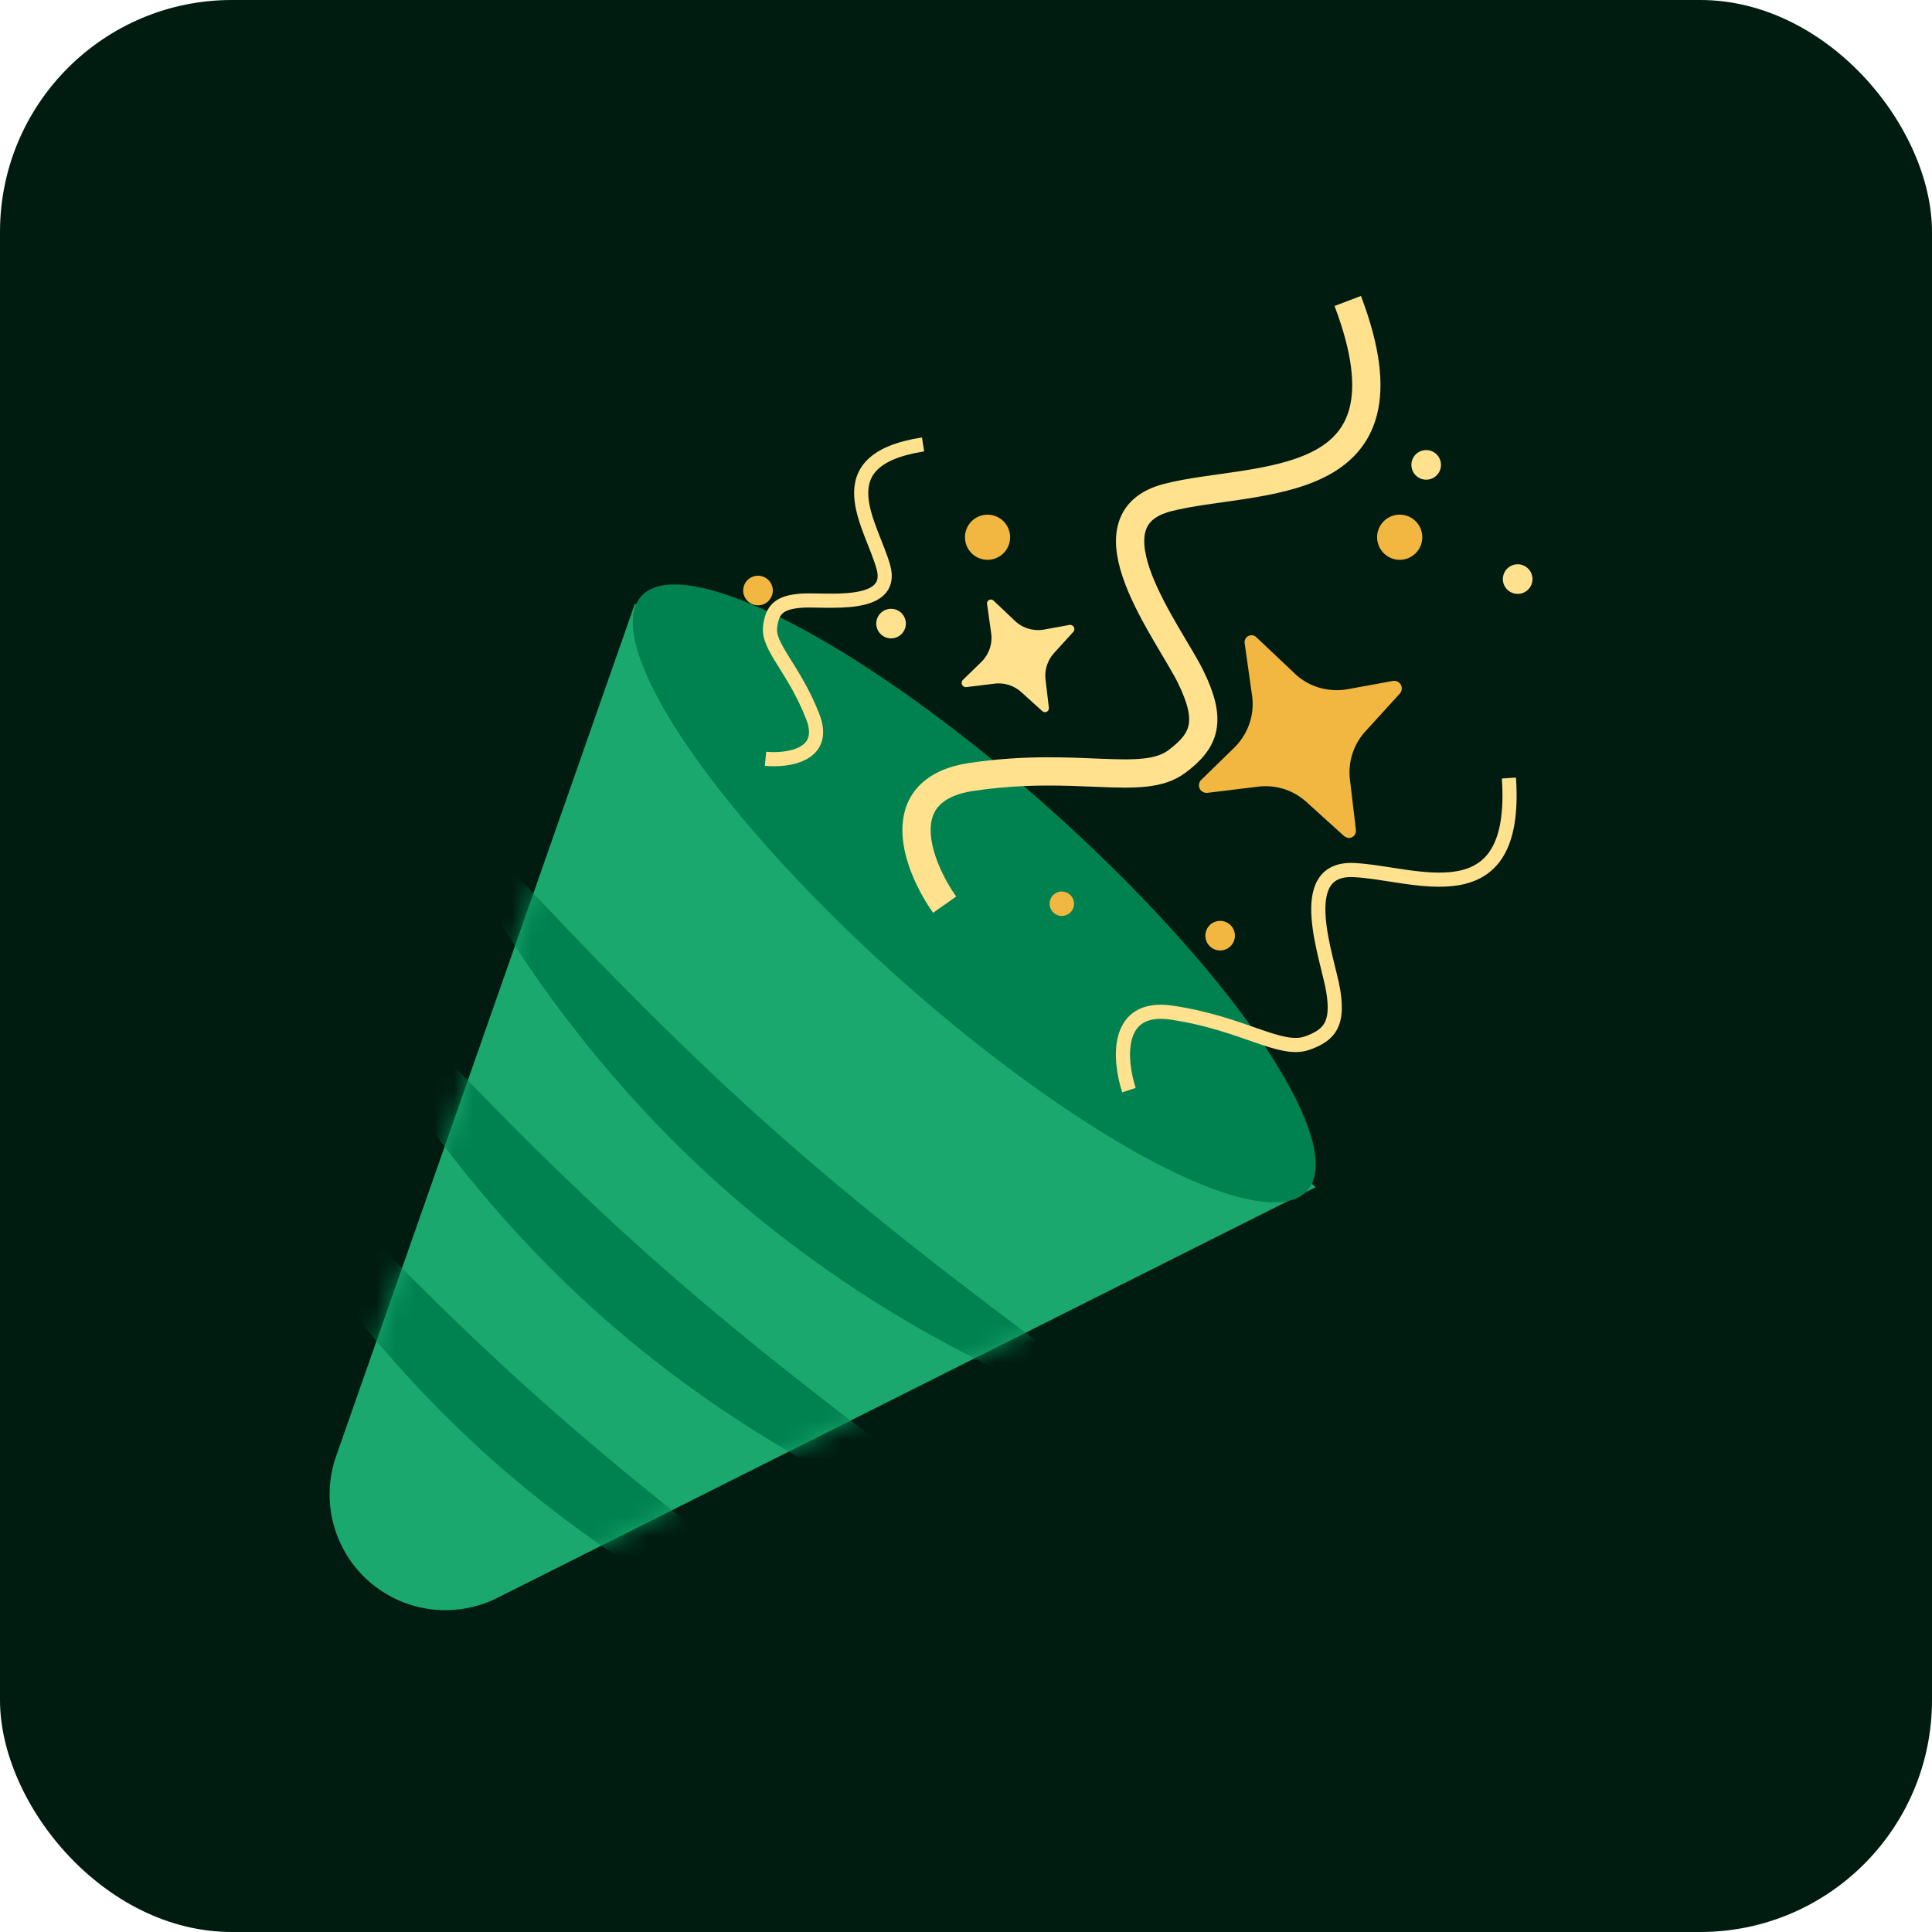 <svg width="100" height="100" viewBox="0 0 100 100" fill="none" xmlns="http://www.w3.org/2000/svg">
    <rect width="100" height="100" rx="12" fill="#001C11"/>
    <path d="m17.398 75.37 15.465-44.123 35.234 30.2L25.74 82.706a5.992 5.992 0 0 1-8.342-7.337z" fill="#1BA86F"/>
    <ellipse cx="50.427" cy="46.243" rx="23.101" ry="5.869" transform="rotate(41.741 50.427 46.243)" fill="#008250"/>
    <mask id="dxwjudcnea" style="mask-type:alpha" maskUnits="userSpaceOnUse" x="17" y="31" width="52" height="53">
        <path d="m17.398 75.37 15.465-44.123 35.234 30.2L25.74 82.706a5.992 5.992 0 0 1-8.342-7.337z" fill="#1BA86F"/>
    </mask>
    <g mask="url(#dxwjudcnea)" fill="#008250">
        <path d="M57.798 72.94c-.489.547-10.986-3.073-20.506-11.567S22.836 42.728 23.325 42.18c.488-.548 6.934 7.575 16.453 16.07 9.52 8.493 18.509 14.141 18.02 14.69zM51.501 79.574c-.489.548-10.986-3.072-20.506-11.566S16.54 49.363 17.028 48.815c.489-.548 6.934 7.575 16.453 16.069 9.52 8.494 18.509 14.142 18.02 14.69zM45.898 87.054c-.49.548-10.987-3.072-20.506-11.566-9.52-8.494-14.457-18.645-13.968-19.193.49-.548 6.934 7.575 16.454 16.07 9.52 8.493 18.508 14.142 18.02 14.69z"/>
    </g>
    <path d="M39.623 39.275c1.142.11 3.23-.173 2.445-2.183-.98-2.514-2.334-3.584-2.207-4.644.106-.896.459-1.284 1.67-1.36 1.212-.076 4.792.453 4.196-1.725-.596-2.177-3.149-5.549 2.05-6.36" stroke="#FFE18E" stroke-width=".732"/>
    <path d="M72.512 35.452a.399.399 0 0 1-.062.452l-1.767 1.939a3.153 3.153 0 0 0-.813 2.486l.313 2.644c.002.02-.005.038-.006.057 0 .016 0 .032-.004.048a.369.369 0 0 1-.076.167.31.31 0 0 1-.05.047.28.28 0 0 1-.056.038l-.069.026c-.02.008-.044.011-.068.014a.366.366 0 0 1-.181-.034c-.013-.006-.024-.013-.036-.02-.019-.01-.04-.017-.057-.032l-1.974-1.786a3.141 3.141 0 0 0-2.495-.779l-2.604.317a.402.402 0 0 1-.407-.21.399.399 0 0 1 .082-.467l1.685-1.642c.73-.71 1.078-1.71.942-2.692l-.387-2.746a.375.375 0 0 1 0-.09c.003-.02.005-.04.014-.06a.332.332 0 0 1 .11-.163.264.264 0 0 1 .068-.046.262.262 0 0 1 .077-.028.368.368 0 0 1 .186.001c.018.006.034.013.05.02a.32.32 0 0 1 .09.06l2.015 1.904c.719.681 1.738.975 2.737.794l2.314-.423c.178-.034.35.05.43.204z" fill="#F2B741"/>
    <path d="M55.584 32.462a.222.222 0 0 1-.035.25l-.981 1.078c-.346.38-.51.883-.452 1.381l.174 1.469c.001.01-.003.021-.003.032a.192.192 0 0 1-.013.064.202.202 0 0 1-.032.055c-.009.01-.018.02-.028.027a.156.156 0 0 1-.031.02l-.038.015c-.012.005-.025.006-.038.008a.206.206 0 0 1-.1-.02l-.02-.01c-.01-.007-.023-.01-.032-.018l-1.097-.992a1.744 1.744 0 0 0-1.386-.433l-1.447.176a.223.223 0 0 1-.226-.117.222.222 0 0 1 .046-.26l.936-.911c.405-.395.599-.95.523-1.496l-.215-1.525a.225.225 0 0 1 0-.051c.002-.01.003-.022.008-.033a.185.185 0 0 1 .061-.09.147.147 0 0 1 .038-.026.152.152 0 0 1 .043-.016.202.202 0 0 1 .132.011.18.18 0 0 1 .05.034l1.118 1.058c.4.378.966.542 1.521.441l1.286-.235a.22.22 0 0 1 .238.114z" fill="#FFE18E"/>
    <path d="M71.41 28.343a1.168 1.168 0 1 1 2.077-1.072 1.168 1.168 0 0 1-2.076 1.072zM50.077 28.344a1.168 1.168 0 1 1 2.076-1.072 1.168 1.168 0 0 1-2.076 1.072zM54.399 47.067a.631.631 0 1 1 1.121-.58.631.631 0 0 1-1.121.58z" fill="#F2B741"/>
    <path d="M77.89 30.355a.766.766 0 1 1 1.36-.702.766.766 0 0 1-1.36.702zM74.14 24.758a.766.766 0 1 0-.702-1.36.766.766 0 0 0 .702 1.36zM46.472 32.957a.765.765 0 1 0-.702-1.36.765.765 0 0 0 .702 1.36z" fill="#FFE18E"/>
    <path d="M63.505 49.11a.765.765 0 1 0-.701-1.36.765.765 0 0 0 .701 1.36zM39.586 31.245a.765.765 0 1 0-.703-1.36.765.765 0 0 0 .703 1.36z" fill="#F2B741"/>
    <path d="M48.894 46.826c-1.363-1.936-2.989-5.97 1.419-6.617 5.51-.81 8.813.527 10.586-.783 1.499-1.107 1.834-2.134.733-4.386-1.101-2.252-5.707-8.133-1.191-9.288 4.515-1.156 13.17-.019 9.318-10.174" stroke="#FFE18E" stroke-width="1.463"/>
    <path d="M58.435 56.425c-.503-1.523-.764-4.458 2.22-4.01 3.73.558 5.609 2.073 7.016 1.573 1.189-.423 1.608-1.023 1.337-2.7-.271-1.675-2.1-6.392 1.053-6.254 3.154.138 8.541 2.577 8.04-4.763" stroke="#FFE18E" stroke-width=".732"/>
</svg>
